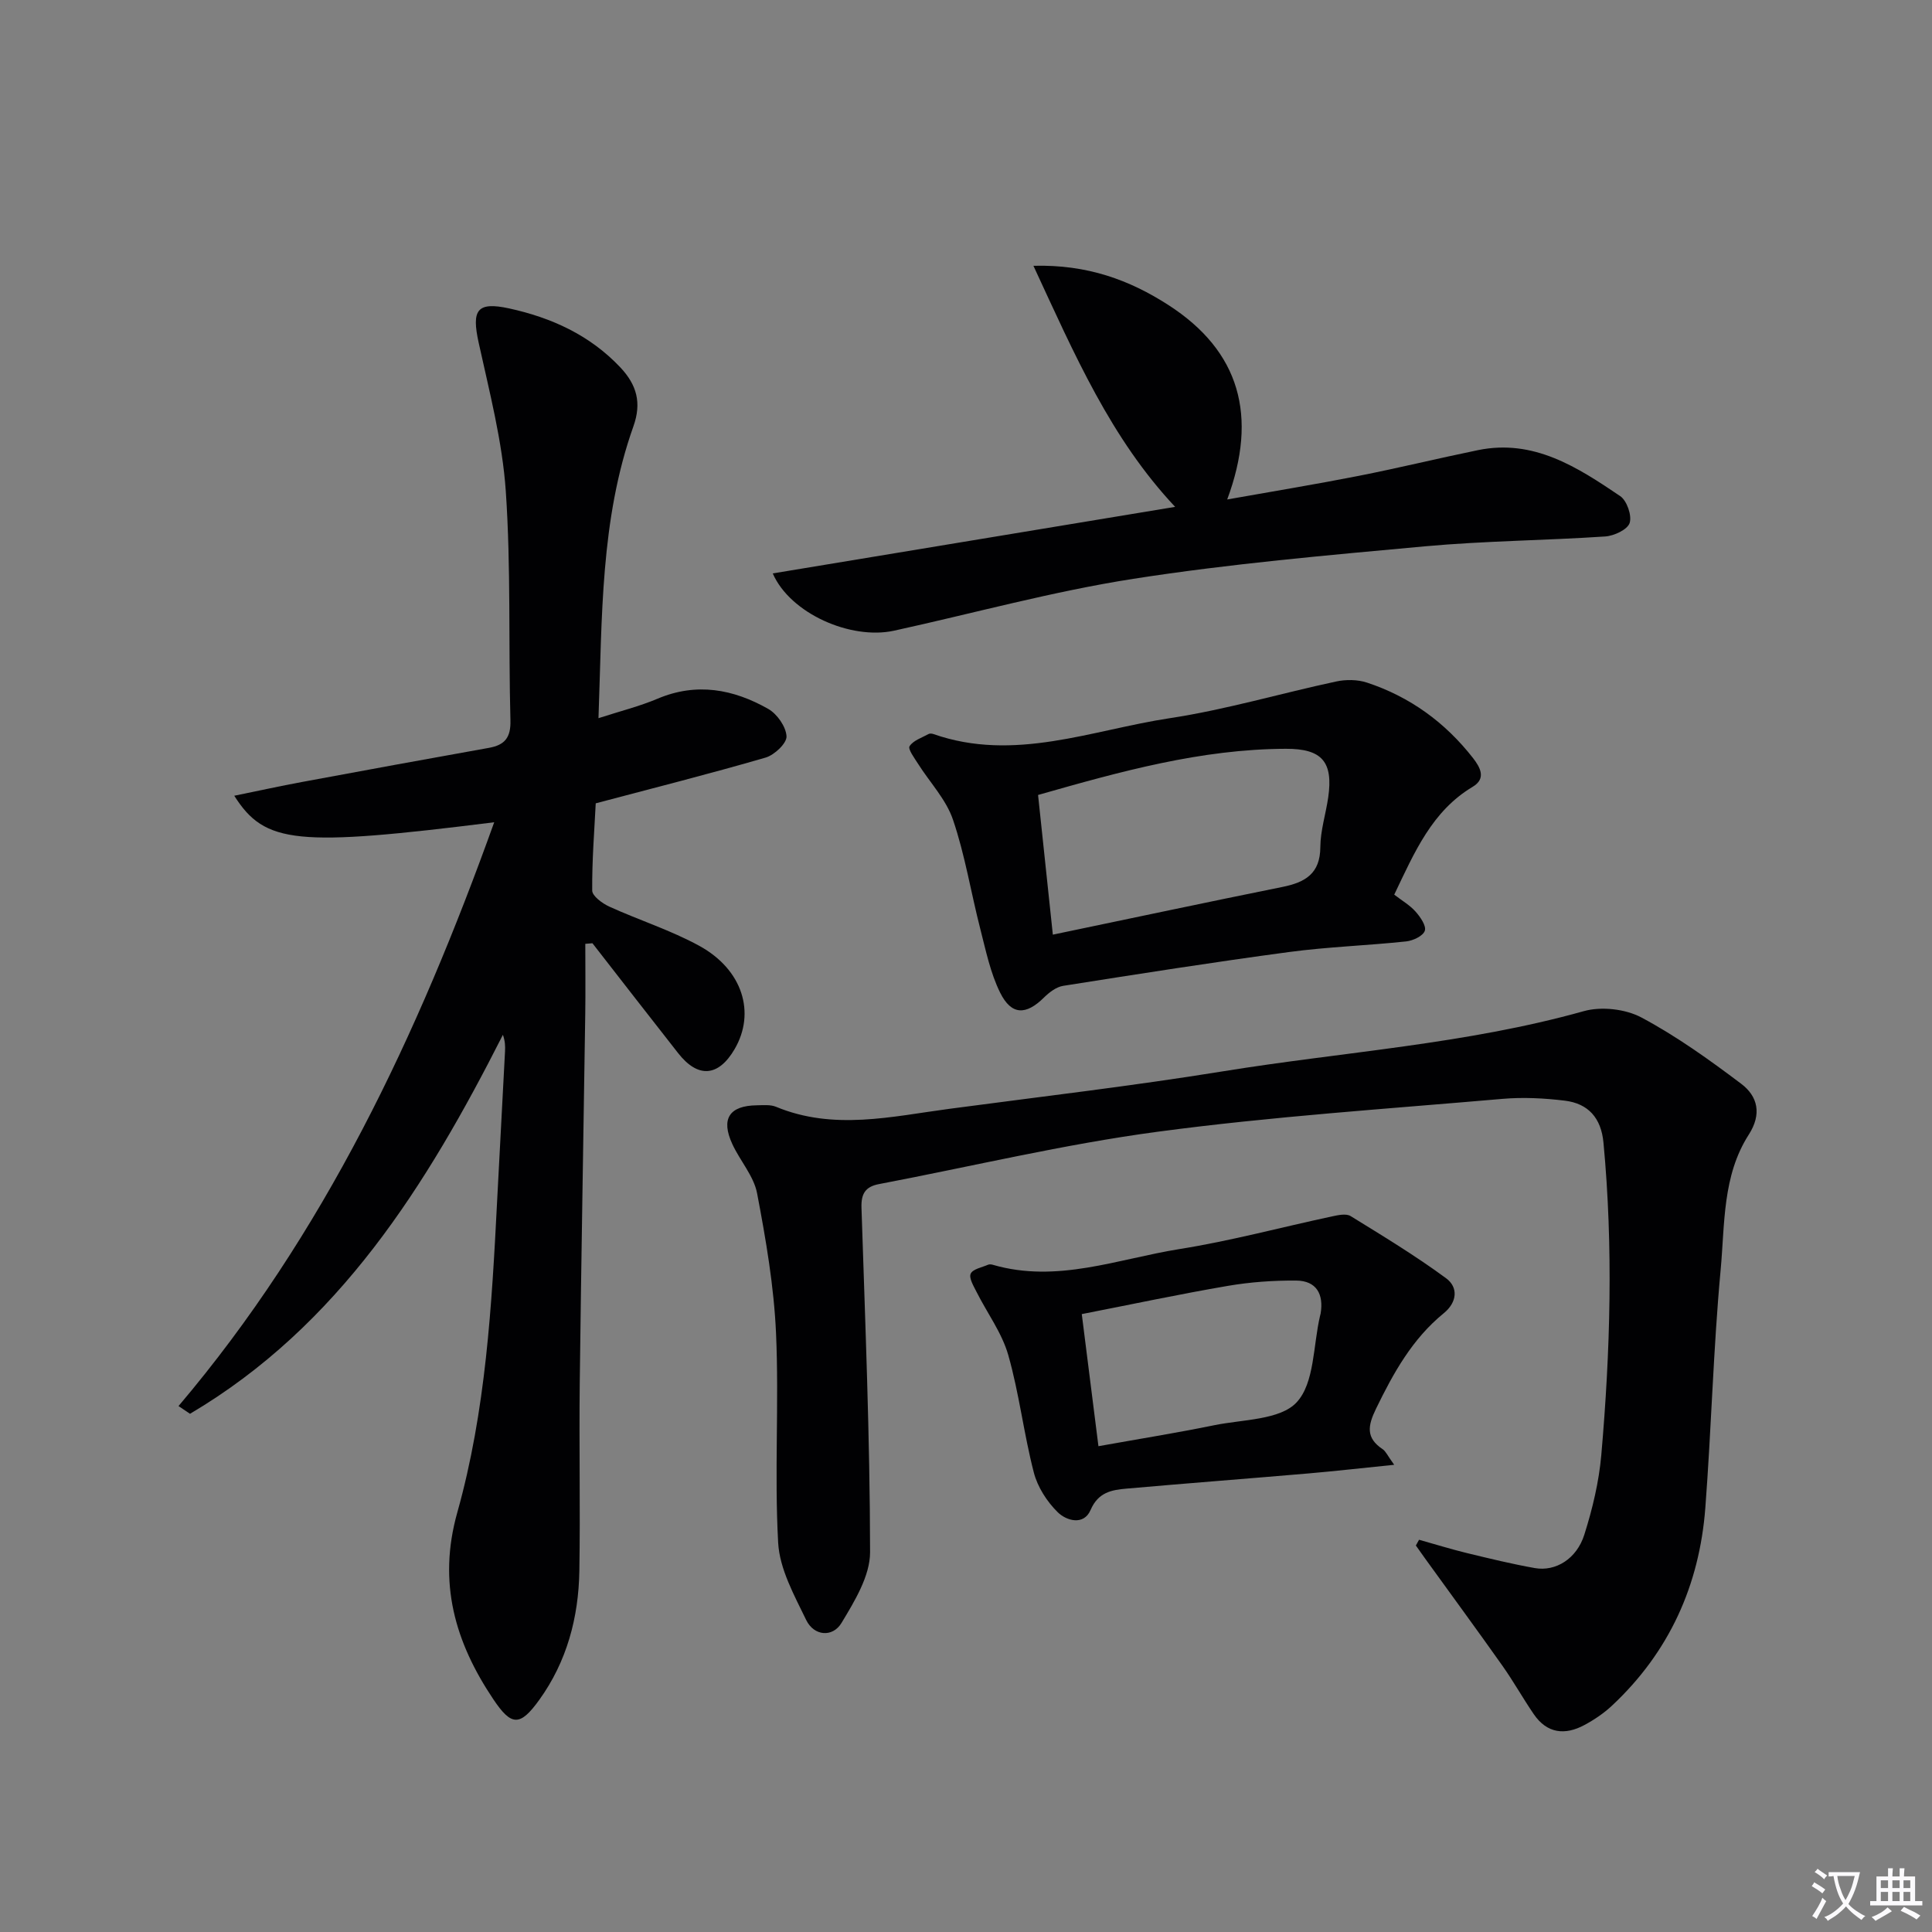 <svg enable-background="new 0 0 400 400" viewBox="0 0 400 400" xmlns="http://www.w3.org/2000/svg"><rect x="0" y="0" width="400" height="400" fill="#808080" stroke="none"/><path d="m377.9 391.2c-.2.3-.4.5-.6.8-.7-.6-1.4-1-2.2-1.5.2-.3.4-.5.5-.8.6.4 1.4.8 2.3 1.5zm-1.8 6.1c-.2-.2-.5-.4-.9-.6.4-.6.8-1.2 1.2-1.9s.7-1.3.9-1.9c.3.3.5.5.8.7-.7 1.3-1.4 2.6-2 3.7zm2.2-9c-.3.3-.5.5-.6.8-.6-.6-1.3-1.1-2-1.5.3-.3.5-.5.6-.7.6.5 1.3.9 2 1.4zm.3.2v-.9h2 4.5c-.3 1.3-.6 2.5-1 3.6s-.9 2.1-1.4 3c.4.5 1 1 1.6 1.4s1.2.8 1.9 1.1c-.3.2-.5.4-.8.8-.4-.3-1-.7-1.6-1.2s-1.2-1.1-1.6-1.6c-.5.6-1.1 1.1-1.7 1.6s-1.4.9-2.1 1.4c-.1-.3-.3-.5-.7-.8.6-.2 1.2-.5 1.9-1s1.4-1.1 2-1.8c-.5-.8-.9-1.6-1.2-2.5s-.6-2-.8-3.2c-.4.1-.7.1-1 .1zm2.5 2.7c.3 1 .7 1.7 1 2.2.3-.5.6-1.1 1-2s.6-1.9.9-3h-3.2-.4c.1.9.3 1.8.7 2.8z" fill="#fbfafc"/><path d="m396.5 388.5v1.5 3.6h1.5v.9c-.4 0-1 0-1.7 0h-7.9c-.5 0-.9 0-1.2 0v-.9h1.3v-3.5c0-.7 0-1.2 0-1.6h2.4c0-.8 0-1.4 0-1.7h1c0 .3-.1.8-.1 1.7h1.5c0-.8 0-1.4 0-1.7h1c0 .3-.1.9-.1 1.7zm-8.2 9.2c-.2-.3-.5-.5-.8-.8.8-.3 1.4-.6 1.9-.9s1-.7 1.4-1.1c.3.3.6.5.9.8-1.6 1-2.8 1.6-3.4 2zm2.6-6.8v-1.6h-1.5v1.6zm0 2.7v-1.9h-1.5v1.9zm2.4-2.7v-1.6h-1.5v1.6zm0 2.7v-1.9h-1.5v1.9zm.2 2 .7-.8c.4.2.9.5 1.6.8s1.3.7 1.8 1c-.3.3-.5.5-.8.8-.4-.3-1.5-1-3.3-1.8zm2-4.7v-1.6h-1.4v1.6zm0 2.7v-1.9h-1.4v1.9z" fill="#fbfafc"/><g fill="#010103"><path d="m102.32 170.24c-40.91 5.11-47.45 4.54-53.82-5.49 4.96-1.01 9.48-2.01 14.03-2.85 12.88-2.39 25.77-4.76 38.67-7.06 3.32-.59 4.58-2.13 4.48-5.72-.42-15.8.12-31.66-.96-47.41-.71-10.34-3.39-20.58-5.62-30.77-1.47-6.71-.42-8.56 6.34-7.08 8.68 1.9 16.65 5.49 22.97 12.18 3.45 3.66 4.46 7.37 2.73 12.23-6.86 19.3-6.47 39.48-7.23 60.42 4.51-1.46 8.49-2.45 12.23-4.03 8.08-3.42 15.7-1.98 22.91 2.11 1.85 1.05 3.69 3.69 3.79 5.68.07 1.44-2.51 3.87-4.33 4.4-11.45 3.33-23.01 6.25-35.17 9.47-.28 5.57-.78 11.82-.73 18.06.01 1.13 2.08 2.65 3.51 3.31 6.18 2.82 12.74 4.89 18.67 8.14 8.99 4.93 11.71 13.88 7.28 21.42-3.35 5.7-7.57 6.02-11.67.79-5.94-7.56-11.83-15.16-17.74-22.75-.49.04-.99.08-1.48.12 0 4.84.06 9.69-.01 14.53-.37 25.48-.84 50.95-1.14 76.43-.15 12.96.13 25.93-.08 38.88-.16 9.64-2.59 18.77-8.3 26.69-4.01 5.56-5.78 5.44-9.51-.12-7.93-11.81-11.54-24.16-7.47-38.65 5.92-21.06 7.15-42.87 8.26-64.63.53-10.29 1.1-20.58 1.63-30.88.06-1.08.01-2.16-.44-3.41-15.81 31.2-33.94 60.24-64.78 78.46-.79-.53-1.59-1.07-2.38-1.6 30.14-35.56 49.52-76.74 65.36-120.87z"/><path d="m293.8 318.79c3.29.92 6.56 1.94 9.88 2.75 4.67 1.13 9.34 2.27 14.07 3.11 4.31.77 8.68-1.88 10.27-6.92 1.69-5.34 3.02-10.91 3.51-16.47 1.88-21.54 2.49-43.11.45-64.7-.48-5.09-3.14-8.09-8.01-8.68-4.26-.52-8.65-.74-12.92-.37-23.82 2.07-47.72 3.64-71.41 6.81-19.36 2.59-38.46 7.18-57.68 10.84-2.8.53-3.69 2.01-3.6 4.86.77 23.78 1.75 47.57 1.78 71.35 0 4.92-3.21 10.15-5.92 14.65-1.83 3.03-5.69 2.73-7.31-.62-2.47-5.11-5.5-10.55-5.8-15.99-.8-14.42.2-28.93-.44-43.36-.43-9.71-2.1-19.41-3.92-28.98-.68-3.58-3.52-6.72-5.12-10.18-2.43-5.24-.65-7.98 5.08-8.05 1.33-.02 2.8-.17 3.96.31 11.93 4.95 23.92 2.01 35.89.42 18.92-2.52 37.9-4.73 56.74-7.78 24.87-4.03 50.16-5.59 74.6-12.44 3.63-1.02 8.62-.46 11.94 1.31 7.27 3.88 14.06 8.75 20.66 13.73 3.45 2.6 4.29 6.28 1.56 10.53-5.47 8.51-4.94 18.52-5.82 28-1.52 16.38-1.92 32.86-3.17 49.26-1.22 16.03-7.48 29.88-19.33 40.96-1.68 1.57-3.66 2.91-5.69 4-4.04 2.18-7.76 1.77-10.5-2.24-2.25-3.29-4.2-6.79-6.5-10.04-5.26-7.44-10.65-14.78-15.98-22.16-.65-.9-1.28-1.81-1.93-2.72.22-.39.44-.79.66-1.19z"/><path d="m159.99 118.72c27.86-4.61 55.26-9.14 83.31-13.78-13.32-14.18-20.76-31.4-29.34-49.91 11.17-.3 19.93 2.96 27.94 8.12 14.81 9.54 18.59 23 12.18 40.26 9.61-1.71 18.4-3.15 27.13-4.87 8.29-1.63 16.5-3.64 24.77-5.34 11.56-2.38 20.61 3.53 29.46 9.51 1.39.94 2.46 4.03 1.96 5.57-.45 1.37-3.23 2.67-5.06 2.79-12.43.83-24.93.91-37.33 2.04-20.16 1.85-40.38 3.61-60.37 6.73-16.67 2.6-33.03 7.12-49.55 10.74-8.97 1.95-21.49-3.57-25.1-11.86z"/><path d="m288.66 185.23c1.61 1.24 3.23 2.17 4.41 3.5.99 1.11 2.27 2.96 1.92 3.98-.37 1.08-2.44 2.05-3.86 2.2-8.08.86-16.23 1.12-24.27 2.2-15.61 2.09-31.18 4.54-46.75 7-1.44.23-2.91 1.37-4 2.45-3.68 3.63-6.7 3.67-9.03-1.02-2.03-4.08-2.97-8.74-4.12-13.21-1.94-7.54-3.16-15.3-5.66-22.63-1.42-4.19-4.79-7.71-7.23-11.57-.75-1.19-2.14-3.04-1.75-3.64.76-1.19 2.54-1.75 3.93-2.52.25-.14.69-.1.98 0 16.78 5.88 32.79-.83 48.98-3.28 11.59-1.76 22.92-5.13 34.41-7.59 2.03-.44 4.43-.42 6.38.22 8.9 2.93 16.22 8.25 21.98 15.64 1.48 1.91 2.79 4.23-.08 5.94-8.41 5.03-12.01 13.47-16.24 22.33zm-70.68 8.28c16.46-3.43 31.98-6.74 47.54-9.88 4.7-.95 7.81-2.74 7.84-8.24.02-3.43 1.13-6.84 1.63-10.28 1.06-7.34-1.24-10.11-8.75-10.08-17.57.05-34.26 4.7-51.32 9.56 1.01 9.54 1.98 18.71 3.06 28.92z"/><path d="m288.65 303.27c-6.61.67-12.12 1.3-17.65 1.78-12.58 1.08-25.16 2.04-37.74 3.15-3.1.27-5.88.74-7.47 4.43-1.41 3.29-5.03 2.21-6.8.46-2.23-2.19-4.18-5.23-4.95-8.23-2.08-8.02-3.02-16.35-5.29-24.31-1.31-4.6-4.37-8.7-6.56-13.06-.61-1.22-1.62-2.88-1.22-3.78.43-.97 2.32-1.3 3.59-1.86.28-.12.68-.08.99.01 13.3 3.88 25.9-1.22 38.68-3.26 10.61-1.69 21.04-4.51 31.56-6.76 1.25-.27 2.91-.63 3.83-.07 6.7 4.13 13.45 8.22 19.78 12.88 2.54 1.87 2.32 4.96-.5 7.25-6.49 5.29-10.41 12.35-14.01 19.76-1.71 3.53-2.15 6.04 1.39 8.39.63.43.97 1.28 2.37 3.22zm-61.23-3.85c8.41-1.51 16.24-2.76 24.01-4.35 5.89-1.2 13.62-1.06 17.03-4.74 3.72-4.01 3.4-11.77 4.84-17.89.04-.16.09-.32.12-.48.67-4.01-.86-6.79-5.03-6.83-4.73-.04-9.54.3-14.2 1.1-10.05 1.72-20.03 3.85-30.22 5.84 1.19 9.43 2.27 17.94 3.45 27.35z"/></g></svg>